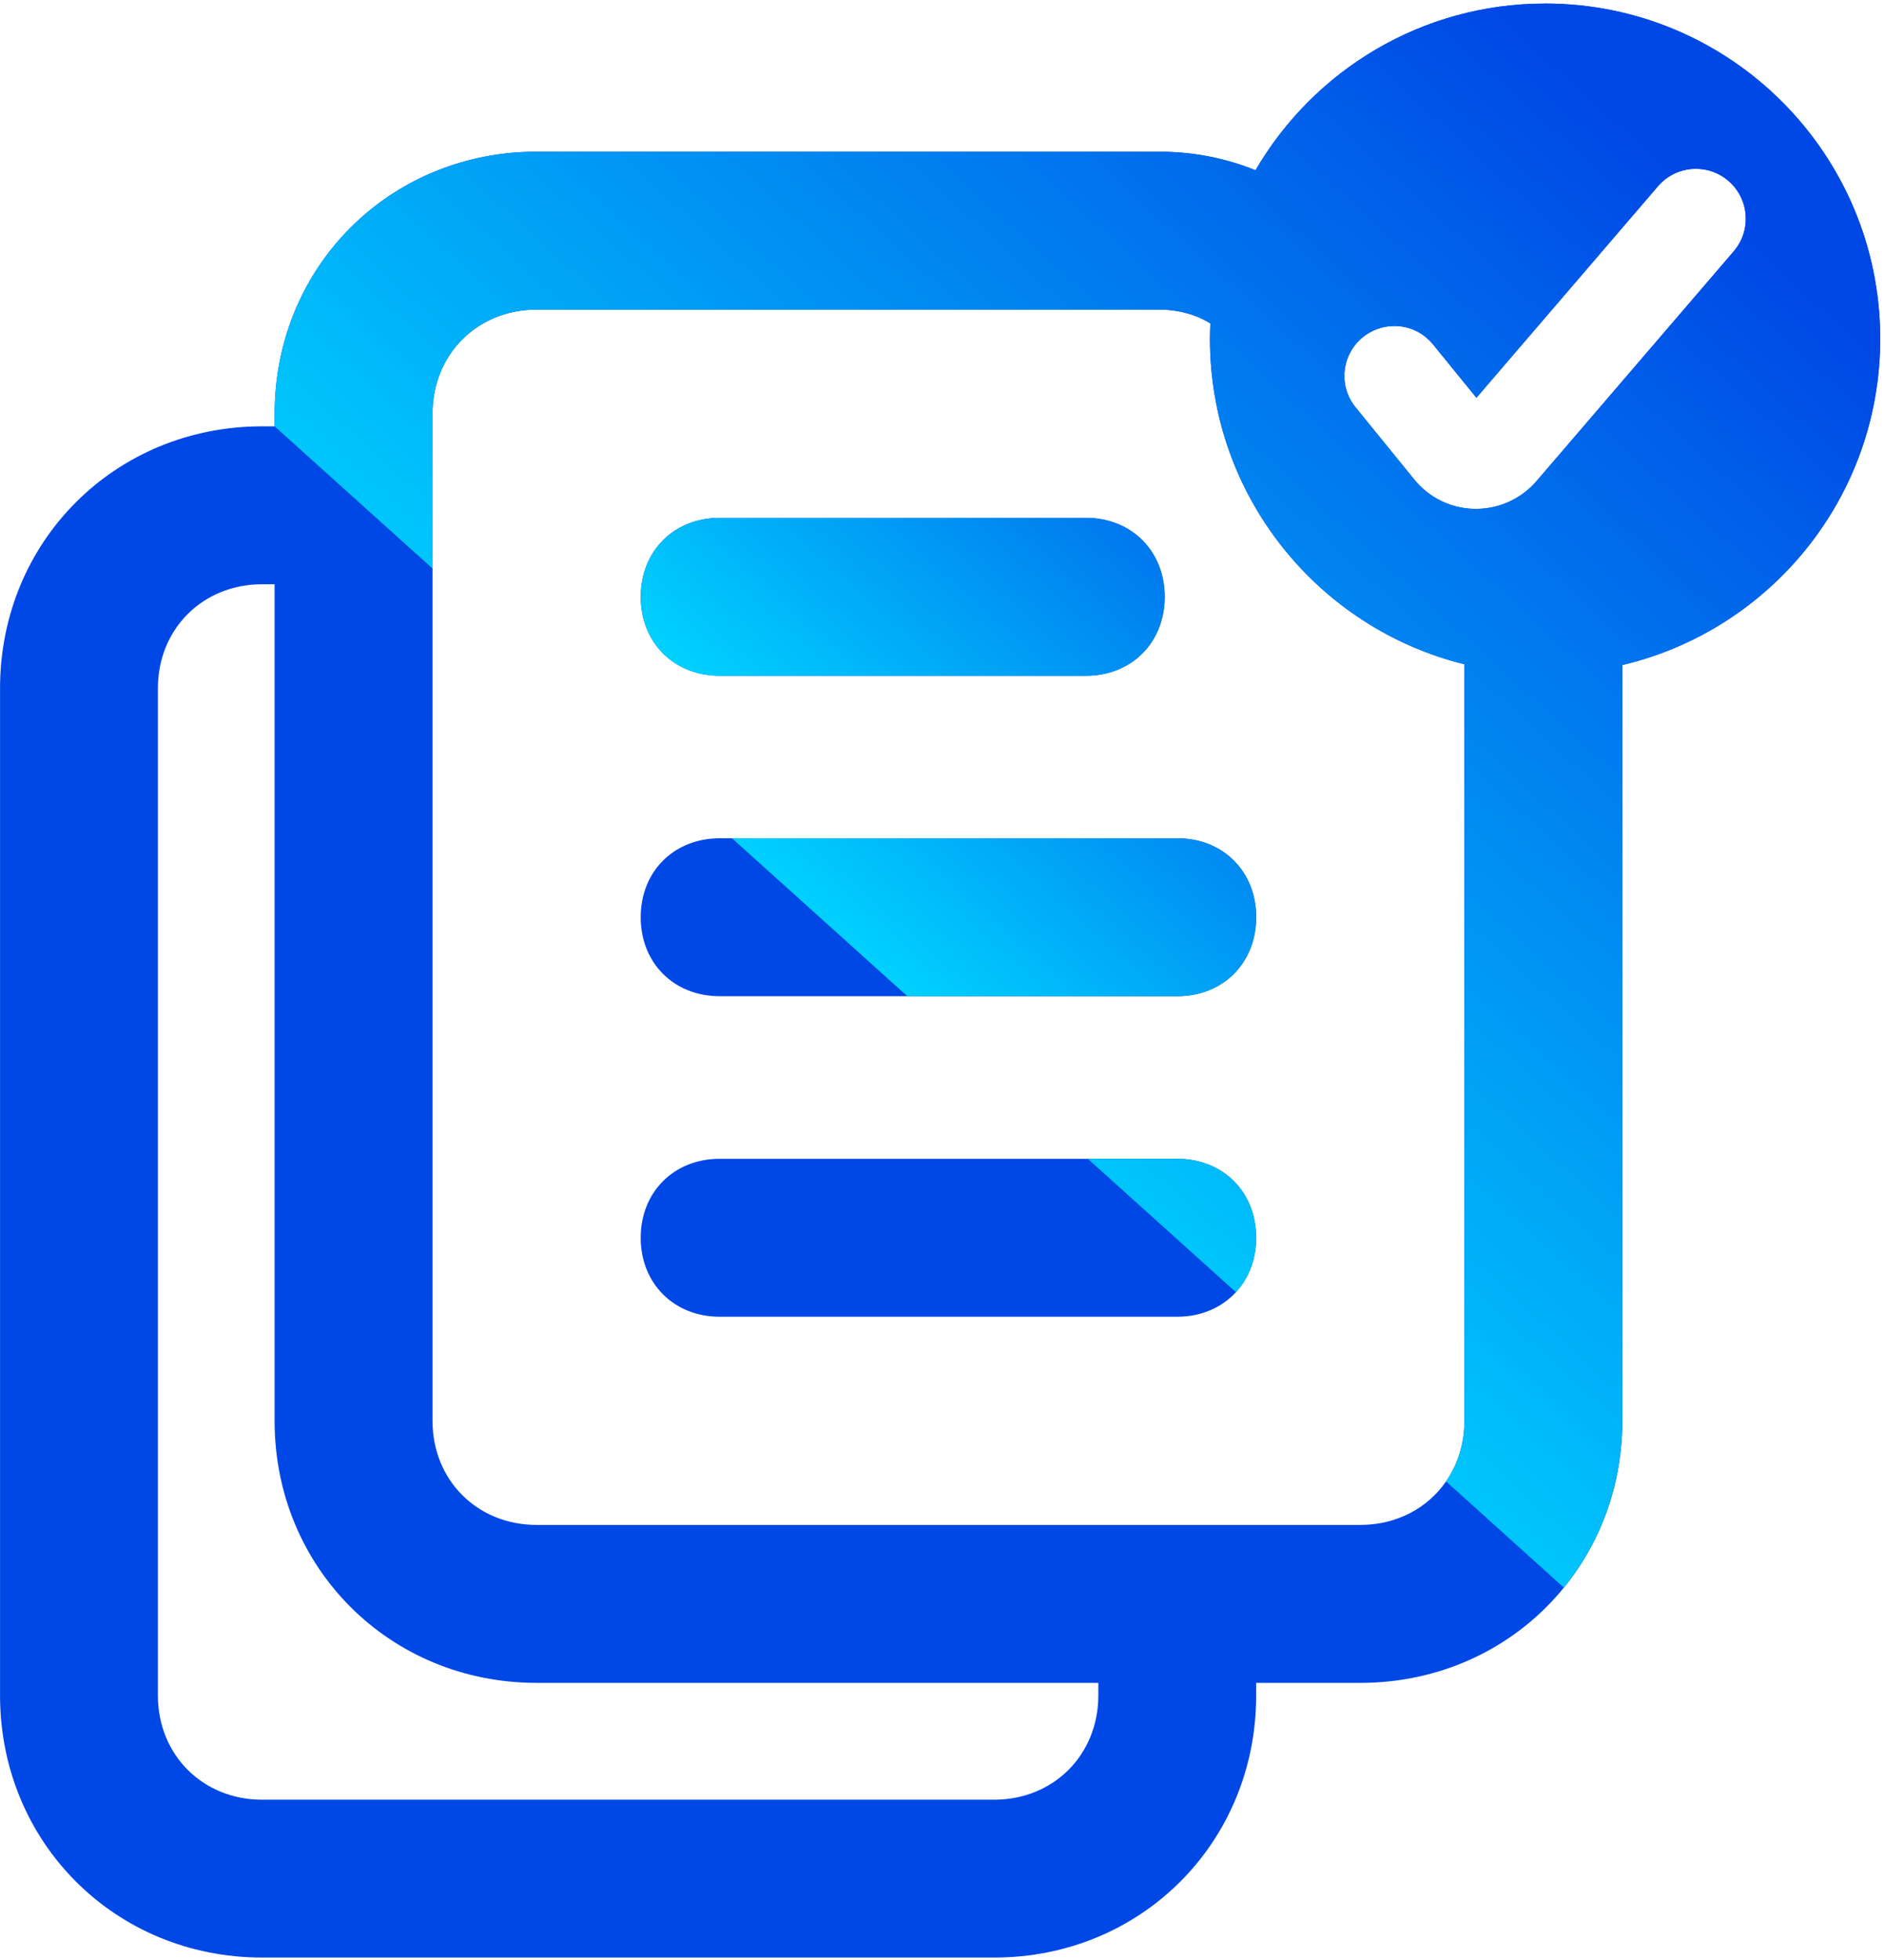 <?xml version="1.0" encoding="UTF-8"?>
<svg width="423px" height="440px" viewBox="0 0 423 440" version="1.1" xmlns="http://www.w3.org/2000/svg" xmlns:xlink="http://www.w3.org/1999/xlink">
    <title>Group</title>
    <defs>
        <linearGradient x1="157.625%" y1="13.681%" x2="-4.565%" y2="68.414%" id="linearGradient-1">
            <stop stop-color="#0048E5" offset="0%"></stop>
            <stop stop-color="#00D4FF" offset="100%"></stop>
        </linearGradient>
        <linearGradient x1="496.085%" y1="-351.019%" x2="-8.651%" y2="96.686%" id="linearGradient-2">
            <stop stop-color="#0048E5" offset="0%"></stop>
            <stop stop-color="#00D4FF" offset="100%"></stop>
        </linearGradient>
        <linearGradient x1="177.976%" y1="5.481%" x2="15.855%" y2="60.165%" id="linearGradient-3">
            <stop stop-color="#0048E5" offset="0%"></stop>
            <stop stop-color="#00D4FF" offset="100%"></stop>
        </linearGradient>
        <linearGradient x1="85.733%" y1="9.126%" x2="32.806%" y2="67.585%" id="linearGradient-4">
            <stop stop-color="#0048E5" offset="0%"></stop>
            <stop stop-color="#00D4FF" offset="100%"></stop>
        </linearGradient>
    </defs>
    <g id="Typecastle" stroke="none" stroke-width="1" fill="none" fill-rule="evenodd">
        <g id="Typecastle_Documentation-Icon" transform="translate(-145, -136)" fill-rule="nonzero">
            <g id="Group" transform="translate(145.01, 136.79)">
                <g transform="translate(0, 0.01)" fill="#0048E5">
                    <path d="M261.49,133.16 C261.49,143.43 254.04,150.88 243.76,150.88 L161.58,150.88 C151.31,150.88 143.85,143.43 143.85,133.16 C143.85,122.89 151.31,115.43 161.58,115.43 L243.76,115.43 C254.05,115.43 261.49,122.91 261.49,133.16 L261.49,133.16 Z" id="Path"></path>
                    <path d="M282.03,205.08 C282.03,215.35 274.58,222.8 264.31,222.8 L161.57,222.8 C151.3,222.8 143.84,215.35 143.84,205.08 C143.84,199.73 145.86,195.12 149.27,191.96 C152.39,189.06 156.67,187.35 161.58,187.35 L264.32,187.35 C274.59,187.35 282.04,194.81 282.04,205.08 L282.03,205.08 Z" id="Path"></path>
                    <path d="M282.03,277.01 C282.03,281.89 280.35,286.12 277.48,289.23 C274.31,292.68 269.71,294.74 264.31,294.74 L161.57,294.74 C151.3,294.74 143.84,287.26 143.84,277.01 C143.84,266.76 151.3,259.29 161.57,259.29 L264.31,259.29 C274.58,259.29 282.03,266.74 282.03,277.01 L282.03,277.01 Z" id="Path"></path>
                    <path d="M346.91,0 C319.14,0 294.92,15.04 281.88,37.41 C275.07,34.66 267.8,33.25 260.21,33.25 L120.48,33.25 C88.49,33.25 63.23,57.54 61.72,89.08 C61.68,90.08 61.65,91.07 61.65,92.07 L61.65,94.89 L58.83,94.89 C25.83,94.89 -5.68434189e-14,120.72 -5.68434189e-14,153.7 L-5.68434189e-14,379.74 C-5.68434189e-14,412.72 25.83,438.57 58.83,438.57 L223.22,438.57 C256.22,438.57 282.03,412.72 282.03,379.74 L282.03,376.92 L305.43,376.92 C305.83,376.92 306.26,376.92 306.66,376.91 C324.79,376.55 340.67,368.38 351.12,355.54 C359.35,345.43 364.24,332.46 364.24,318.11 L364.24,148.47 C397.44,140.64 422.15,110.85 422.15,75.25 C422.15,33.69 388.47,0 346.91,0 L346.91,0 Z M246.59,379.74 C246.59,393.07 236.54,403.14 223.21,403.14 L58.82,403.14 C45.5,403.14 35.44,393.08 35.44,379.74 L35.44,153.7 C35.44,140.38 45.5,130.34 58.82,130.34 L61.64,130.34 L61.64,318.11 C61.64,351.09 87.49,376.92 120.47,376.92 L246.59,376.92 L246.59,379.74 L246.59,379.74 Z M305.42,341.47 L120.48,341.47 C107.15,341.47 97.1,331.44 97.1,318.11 L97.1,92.07 C97.1,78.74 107.15,68.69 120.48,68.69 L260.21,68.69 C264.55,68.69 268.61,69.83 271.74,71.8 C271.68,72.94 271.65,74.1 271.65,75.26 C271.65,110.58 295.98,140.2 328.78,148.3 L328.78,318.11 C328.78,323.27 327.28,327.93 324.66,331.71 C320.51,337.7 313.57,341.47 305.41,341.47 L305.42,341.47 Z M389.27,55.59 L344.95,107.21 C341.55,111.15 336.6,113.42 331.39,113.42 L331.14,113.42 C325.83,113.36 320.85,110.94 317.51,106.81 L304.36,90.64 C302.47,88.32 301.59,85.42 301.89,82.45 C302.2,79.46 303.66,76.77 305.98,74.87 C307.97,73.27 310.48,72.37 313.04,72.37 C316.44,72.37 319.61,73.87 321.73,76.5 L331.48,88.48 L372.26,40.98 C374.39,38.5 377.49,37.09 380.76,37.09 C383.44,37.09 386.04,38.04 388.04,39.78 C392.74,43.81 393.29,50.9 389.26,55.59 L389.27,55.59 Z" id="Shape"></path>
                </g>
                <g transform="translate(61.65, 0)">
                    <path d="M182.11,150.89 L99.93,150.89 C89.66,150.89 82.2,143.44 82.2,133.17 C82.2,122.9 89.66,115.44 99.93,115.44 L182.11,115.44 C192.4,115.44 199.84,122.92 199.84,133.17 C199.84,143.42 192.39,150.89 182.11,150.89 L182.11,150.89 Z" id="Path" fill="url(#linearGradient-1)"></path>
                    <path d="M220.38,277.02 C220.38,281.9 218.7,286.13 215.83,289.24 L182.58,259.3 L202.66,259.3 C212.93,259.3 220.38,266.75 220.38,277.02 L220.38,277.02 Z" id="Path" fill="url(#linearGradient-2)"></path>
                    <path d="M220.38,205.09 C220.38,215.36 212.93,222.81 202.66,222.81 L142.06,222.81 L102.69,187.36 L202.66,187.36 C212.93,187.36 220.38,194.82 220.38,205.09 L220.38,205.09 Z" id="Path" fill="url(#linearGradient-3)"></path>
                    <path d="M285.26,0.01 C257.49,0.01 233.27,15.05 220.23,37.42 C213.42,34.67 206.15,33.26 198.56,33.26 L58.83,33.26 C26.84,33.26 1.58,57.55 0.07,89.09 C0.03,90.09 5.68434189e-14,91.08 5.68434189e-14,92.08 L5.68434189e-14,94.9 L35.45,126.81 L35.45,92.07 C35.45,78.74 45.5,68.69 58.83,68.69 L198.56,68.69 C202.9,68.69 206.96,69.83 210.09,71.8 C210.03,72.94 210,74.1 210,75.26 C210,110.58 234.33,140.2 267.13,148.3 L267.13,318.11 C267.13,323.27 265.63,327.93 263.01,331.71 L289.45,355.54 C297.68,345.43 302.57,332.46 302.57,318.11 L302.57,148.47 C335.77,140.64 360.48,110.85 360.48,75.25 C360.48,33.69 326.8,-2.84217094e-14 285.24,-2.84217094e-14 L285.26,0.01 Z M327.62,55.6 L283.3,107.22 C279.9,111.16 274.95,113.43 269.74,113.43 L269.49,113.43 C264.18,113.37 259.2,110.95 255.86,106.82 L242.71,90.65 C240.82,88.33 239.94,85.43 240.24,82.46 C240.55,79.47 242.01,76.78 244.33,74.88 C246.32,73.28 248.83,72.38 251.39,72.38 C254.79,72.38 257.96,73.88 260.08,76.51 L269.83,88.49 L310.61,40.99 C312.74,38.51 315.84,37.1 319.11,37.1 C321.79,37.1 324.39,38.05 326.39,39.79 C331.09,43.82 331.64,50.91 327.61,55.6 L327.62,55.6 Z" id="Shape" fill="url(#linearGradient-4)"></path>
                </g>
            </g>
        </g>
    </g>
</svg>
